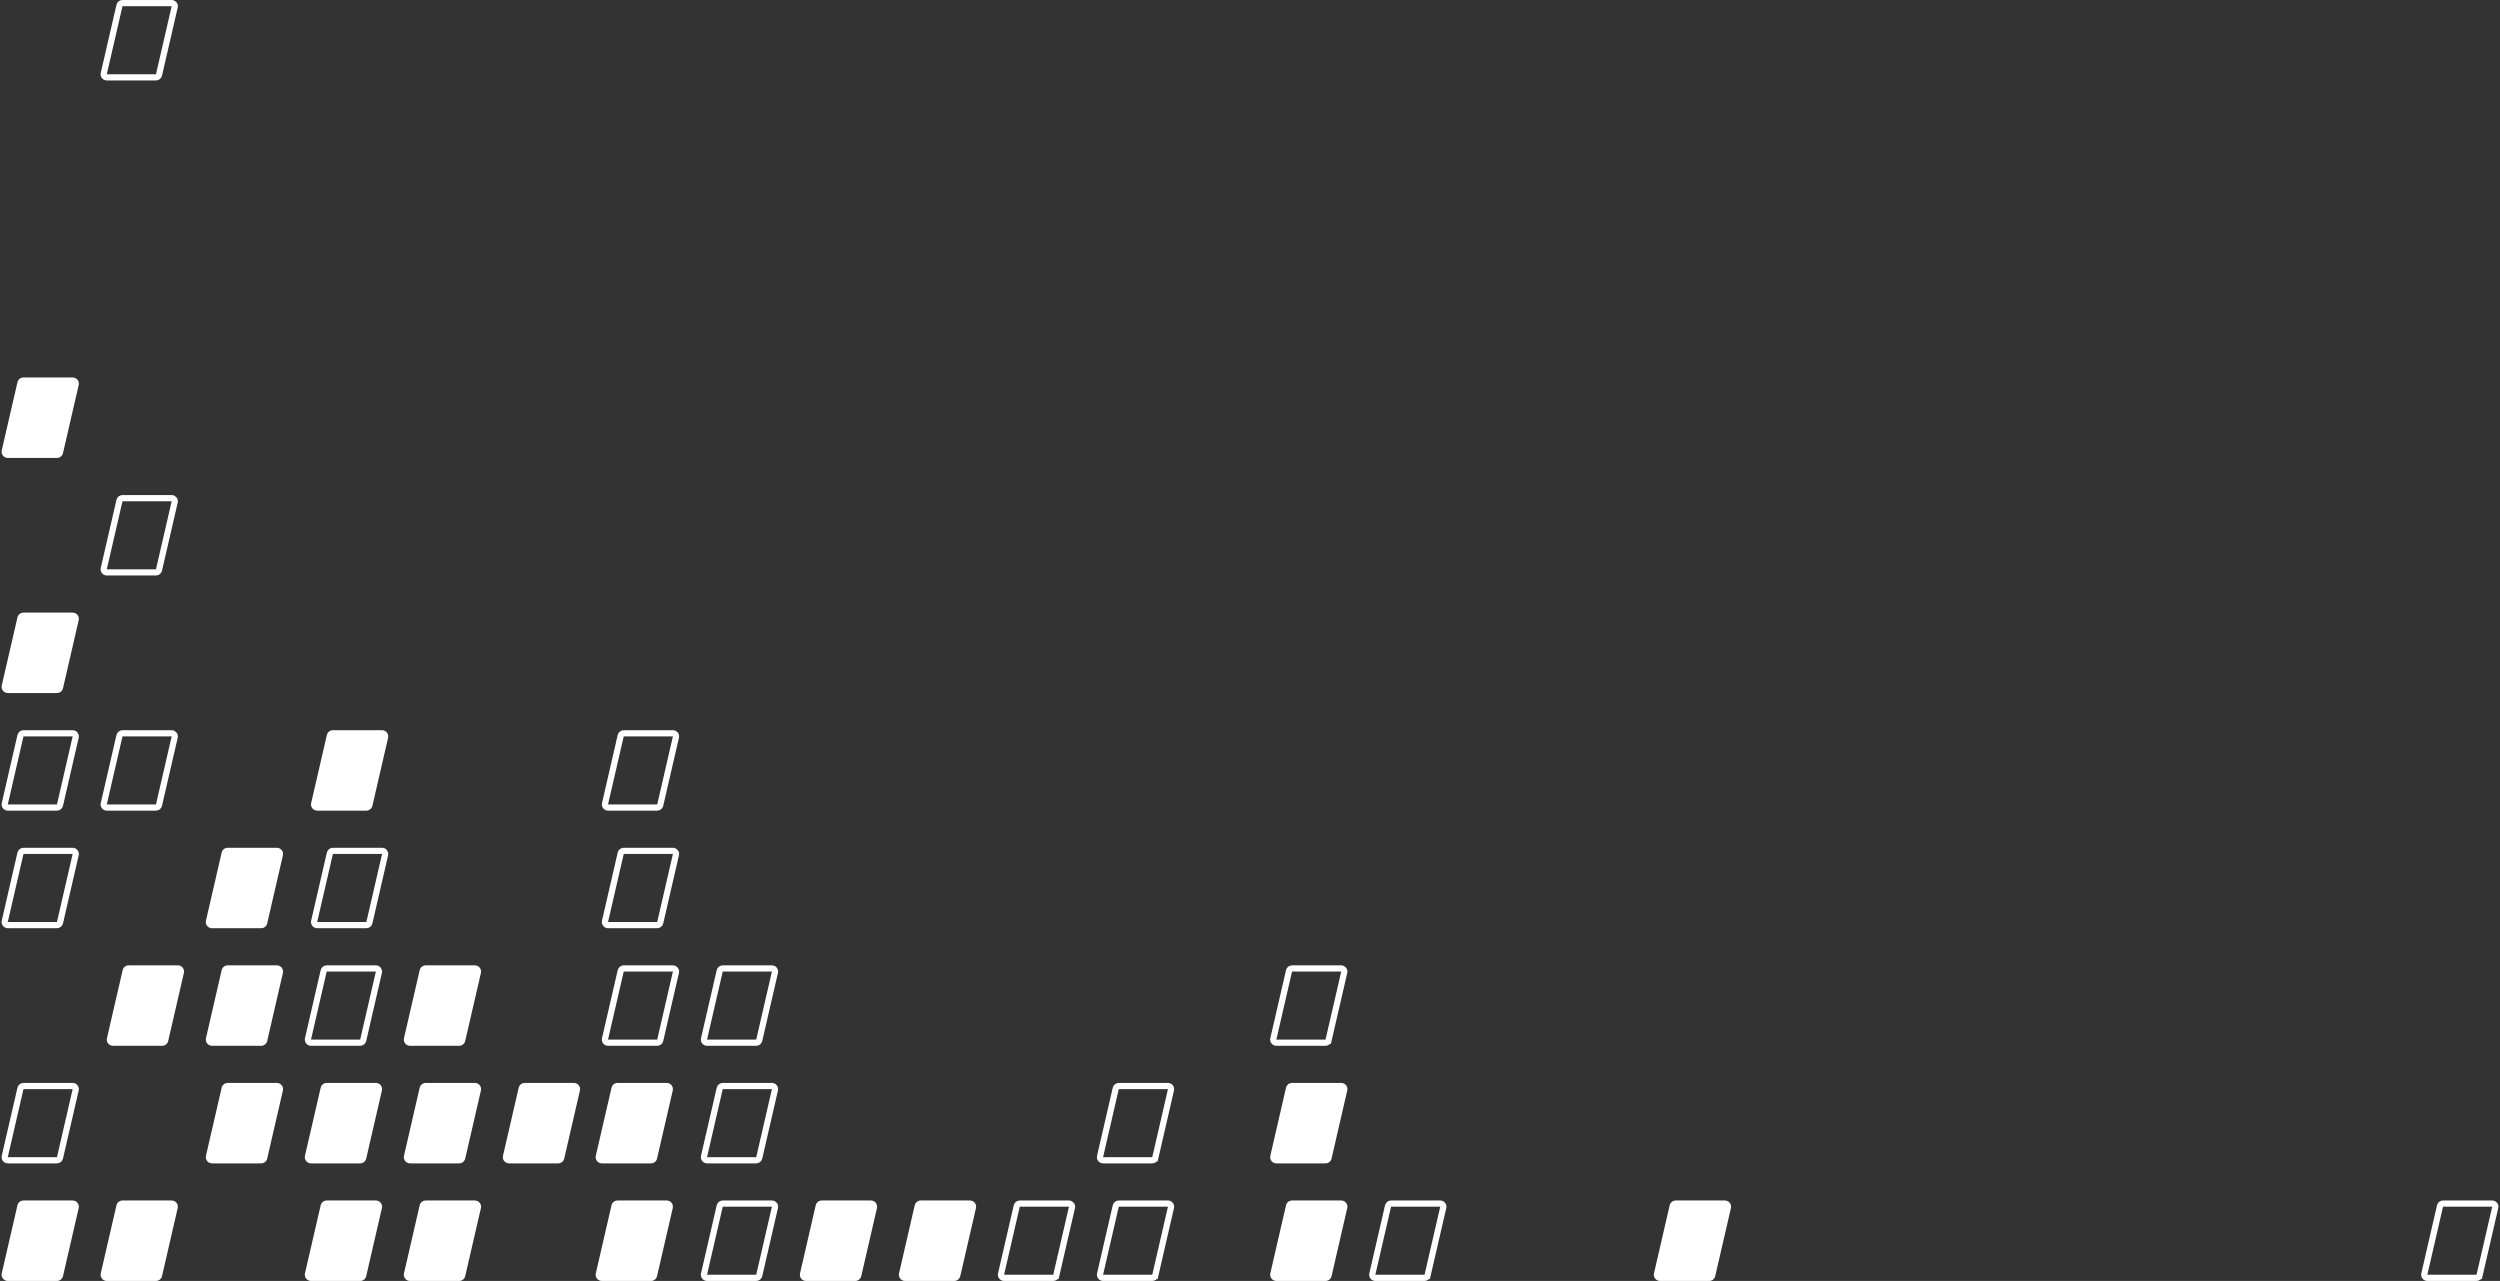 <svg width="404" height="207" viewBox="0 0 404 207" fill="none" xmlns="http://www.w3.org/2000/svg">
<rect x="0" y="0" width="404" height="207" fill="#333333" stroke="none"/>
<path d="M10.179 206.225C10.074 206.679 9.67 207 9.204 207L1.257 207C0.614 207 0.138 206.402 0.283 205.775L2.821 194.775C2.926 194.321 3.33 194 3.796 194L11.743 194C12.386 194 12.862 194.598 12.717 195.225L10.179 206.225Z" fill="white"/>
<path d="M10.179 111.225C10.074 111.679 9.67 112 9.204 112L1.257 112C0.614 112 0.138 111.402 0.283 110.775L2.821 99.775C2.926 99.321 3.33 99 3.796 99L11.743 99C12.386 99 12.862 99.598 12.717 100.225L10.179 111.225Z" fill="white"/>
<path d="M10.179 73.225C10.074 73.679 9.67 74 9.204 74L1.257 74C0.614 74 0.138 73.402 0.283 72.775L2.821 61.775C2.926 61.321 3.33 61 3.796 61L11.743 61C12.386 61 12.862 61.598 12.717 62.225L10.179 73.225Z" fill="white"/>
<path d="M59.179 206.225C59.074 206.679 58.67 207 58.205 207L50.257 207C49.614 207 49.138 206.402 49.283 205.775L51.821 194.775C51.926 194.321 52.33 194 52.795 194L60.743 194C61.386 194 61.862 194.598 61.717 195.225L59.179 206.225Z" fill="white"/>
<path d="M59.179 187.225C59.074 187.679 58.67 188 58.205 188L50.257 188C49.614 188 49.138 187.402 49.283 186.775L51.821 175.775C51.926 175.321 52.33 175 52.795 175L60.743 175C61.386 175 61.862 175.598 61.717 176.225L59.179 187.225Z" fill="white"/>
<path d="M43.179 187.225C43.074 187.679 42.67 188 42.205 188L34.257 188C33.614 188 33.138 187.402 33.283 186.775L35.821 175.775C35.926 175.321 36.33 175 36.795 175L44.743 175C45.386 175 45.862 175.598 45.717 176.225L43.179 187.225Z" fill="white"/>
<path d="M43.179 168.225C43.074 168.679 42.67 169 42.205 169L34.257 169C33.614 169 33.138 168.402 33.283 167.775L35.821 156.775C35.926 156.321 36.33 156 36.795 156L44.743 156C45.386 156 45.862 156.598 45.717 157.225L43.179 168.225Z" fill="white"/>
<path d="M27.179 168.225C27.074 168.679 26.67 169 26.204 169L18.257 169C17.614 169 17.138 168.402 17.283 167.775L19.821 156.775C19.926 156.321 20.33 156 20.796 156L28.743 156C29.386 156 29.862 156.598 29.717 157.225L27.179 168.225Z" fill="white"/>
<path d="M43.179 149.225C43.074 149.679 42.67 150 42.205 150L34.257 150C33.614 150 33.138 149.402 33.283 148.775L35.821 137.775C35.926 137.321 36.33 137 36.795 137L44.743 137C45.386 137 45.862 137.598 45.717 138.225L43.179 149.225Z" fill="white"/>
<path d="M60.179 130.225C60.074 130.679 59.67 131 59.205 131L51.257 131C50.614 131 50.138 130.402 50.283 129.775L52.821 118.775C52.926 118.321 53.33 118 53.795 118L61.743 118C62.386 118 62.862 118.598 62.717 119.225L60.179 130.225Z" fill="white"/>
<path d="M26.179 206.225C26.074 206.679 25.67 207 25.204 207L17.257 207C16.614 207 16.138 206.402 16.283 205.775L18.821 194.775C18.926 194.321 19.33 194 19.796 194L27.743 194C28.386 194 28.862 194.598 28.717 195.225L26.179 206.225Z" fill="white"/>
<path d="M75.179 206.225C75.074 206.679 74.67 207 74.204 207L66.257 207C65.614 207 65.138 206.402 65.283 205.775L67.821 194.775C67.926 194.321 68.33 194 68.796 194L76.743 194C77.386 194 77.862 194.598 77.717 195.225L75.179 206.225Z" fill="white"/>
<path d="M75.179 187.225C75.074 187.679 74.67 188 74.204 188L66.257 188C65.614 188 65.138 187.402 65.283 186.775L67.821 175.775C67.926 175.321 68.33 175 68.796 175L76.743 175C77.386 175 77.862 175.598 77.717 176.225L75.179 187.225Z" fill="white"/>
<path d="M75.179 168.225C75.074 168.679 74.67 169 74.204 169L66.257 169C65.614 169 65.138 168.402 65.283 167.775L67.821 156.775C67.926 156.321 68.33 156 68.796 156L76.743 156C77.386 156 77.862 156.598 77.717 157.225L75.179 168.225Z" fill="white"/>
<path d="M91.179 187.225C91.074 187.679 90.67 188 90.204 188L82.257 188C81.614 188 81.138 187.402 81.283 186.775L83.821 175.775C83.926 175.321 84.33 175 84.796 175L92.743 175C93.386 175 93.862 175.598 93.717 176.225L91.179 187.225Z" fill="white"/>
<path d="M106.179 206.225C106.074 206.679 105.67 207 105.204 207L97.257 207C96.614 207 96.138 206.402 96.283 205.775L98.821 194.775C98.926 194.321 99.33 194 99.796 194L107.743 194C108.386 194 108.862 194.598 108.717 195.225L106.179 206.225Z" fill="white"/>
<path d="M139.179 206.225C139.074 206.679 138.67 207 138.204 207L130.257 207C129.614 207 129.138 206.402 129.283 205.775L131.821 194.775C131.926 194.321 132.33 194 132.796 194L140.743 194C141.386 194 141.862 194.598 141.717 195.225L139.179 206.225Z" fill="white"/>
<path d="M155.179 206.225C155.074 206.679 154.67 207 154.204 207L146.257 207C145.614 207 145.138 206.402 145.283 205.775L147.821 194.775C147.926 194.321 148.33 194 148.796 194L156.743 194C157.386 194 157.862 194.598 157.717 195.225L155.179 206.225Z" fill="white"/>
<path d="M215.179 206.225C215.074 206.679 214.67 207 214.204 207L206.257 207C205.614 207 205.138 206.402 205.283 205.775L207.821 194.775C207.926 194.321 208.33 194 208.796 194L216.743 194C217.386 194 217.862 194.598 217.717 195.225L215.179 206.225Z" fill="white"/>
<path d="M277.179 206.225C277.074 206.679 276.67 207 276.204 207L268.257 207C267.614 207 267.138 206.402 267.283 205.775L269.821 194.775C269.926 194.321 270.33 194 270.796 194L278.743 194C279.386 194 279.862 194.598 279.717 195.225L277.179 206.225Z" fill="white"/>
<path d="M215.179 187.225C215.074 187.679 214.67 188 214.204 188L206.257 188C205.614 188 205.138 187.402 205.283 186.775L207.821 175.775C207.926 175.321 208.33 175 208.796 175L216.743 175C217.386 175 217.862 175.598 217.717 176.225L215.179 187.225Z" fill="white"/>
<path d="M106.179 187.225C106.074 187.679 105.67 188 105.204 188L97.257 188C96.614 188 96.138 187.402 96.283 186.775L98.821 175.775C98.926 175.321 99.33 175 99.796 175L107.743 175C108.386 175 108.862 175.598 108.717 176.225L106.179 187.225Z" fill="white"/>
<path d="M9.692 187.112C9.639 187.339 9.437 187.5 9.204 187.5L1.257 187.5C0.936 187.5 0.698 187.201 0.77 186.888L3.308 175.888C3.361 175.661 3.563 175.5 3.796 175.5L11.743 175.5C12.065 175.5 12.302 175.799 12.23 176.112L9.692 187.112Z" stroke="white"/>
<path d="M9.692 149.112C9.639 149.339 9.437 149.5 9.204 149.5L1.257 149.5C0.936 149.5 0.698 149.201 0.77 148.888L3.308 137.888C3.361 137.661 3.563 137.5 3.796 137.5L11.743 137.5C12.065 137.5 12.302 137.799 12.23 138.112L9.692 149.112Z" stroke="white"/>
<path d="M9.692 130.112C9.639 130.339 9.437 130.5 9.204 130.5L1.257 130.5C0.936 130.5 0.698 130.201 0.77 129.888L3.308 118.888C3.361 118.661 3.563 118.5 3.796 118.5L11.743 118.5C12.065 118.5 12.302 118.799 12.23 119.112L9.692 130.112Z" stroke="white"/>
<path d="M25.692 130.112C25.639 130.339 25.437 130.5 25.204 130.5L17.257 130.5C16.936 130.5 16.698 130.201 16.77 129.888L19.308 118.888C19.361 118.661 19.563 118.5 19.796 118.5L27.743 118.5C28.064 118.5 28.302 118.799 28.23 119.112L25.692 130.112Z" stroke="white"/>
<path d="M25.692 92.112C25.639 92.339 25.437 92.5 25.204 92.5L17.257 92.5C16.936 92.5 16.698 92.201 16.77 91.888L19.308 80.888C19.361 80.661 19.563 80.5 19.796 80.5L27.743 80.5C28.064 80.5 28.302 80.799 28.23 81.112L25.692 92.112Z" stroke="white"/>
<path d="M25.692 12.112C25.639 12.339 25.437 12.5 25.204 12.5L17.257 12.5C16.936 12.5 16.698 12.201 16.77 11.888L19.308 0.888C19.361 0.661 19.563 0.5 19.796 0.5L27.743 0.5C28.064 0.5 28.302 0.799 28.23 1.112L25.692 12.112Z" stroke="white"/>
<path d="M58.692 168.112C58.639 168.339 58.437 168.5 58.205 168.5L50.257 168.5C49.935 168.5 49.698 168.201 49.77 167.888L52.308 156.888C52.361 156.661 52.563 156.5 52.795 156.5L60.743 156.5C61.065 156.5 61.302 156.799 61.23 157.112L58.692 168.112Z" stroke="white"/>
<path d="M59.692 149.112C59.639 149.339 59.437 149.5 59.205 149.5L51.257 149.5C50.935 149.5 50.698 149.201 50.77 148.888L53.308 137.888C53.361 137.661 53.563 137.5 53.795 137.5L61.743 137.5C62.065 137.5 62.302 137.799 62.23 138.112L59.692 149.112Z" stroke="white"/>
<path d="M106.692 149.112C106.639 149.339 106.437 149.5 106.204 149.5L98.257 149.5C97.936 149.5 97.698 149.201 97.77 148.888L100.308 137.888C100.361 137.661 100.563 137.5 100.796 137.5L108.743 137.5C109.064 137.5 109.302 137.799 109.23 138.112L106.692 149.112Z" stroke="white"/>
<path d="M106.692 168.112C106.639 168.339 106.437 168.5 106.204 168.5L98.257 168.5C97.936 168.5 97.698 168.201 97.77 167.888L100.308 156.888C100.361 156.661 100.563 156.5 100.796 156.5L108.743 156.5C109.064 156.5 109.302 156.799 109.23 157.112L106.692 168.112Z" stroke="white"/>
<path d="M122.692 168.112C122.639 168.339 122.437 168.5 122.204 168.5L114.257 168.5C113.936 168.5 113.698 168.201 113.77 167.888L116.308 156.888C116.361 156.661 116.563 156.5 116.796 156.5L124.743 156.5C125.064 156.5 125.302 156.799 125.23 157.112L122.692 168.112Z" stroke="white"/>
<path d="M122.692 187.112C122.639 187.339 122.437 187.5 122.204 187.5L114.257 187.5C113.936 187.5 113.698 187.201 113.77 186.888L116.308 175.888C116.361 175.661 116.563 175.5 116.796 175.5L124.743 175.5C125.064 175.5 125.302 175.799 125.23 176.112L122.692 187.112Z" stroke="white"/>
<path d="M122.692 206.112C122.639 206.339 122.437 206.5 122.204 206.5L114.257 206.5C113.936 206.5 113.698 206.201 113.77 205.888L116.308 194.888C116.361 194.661 116.563 194.5 116.796 194.5L124.743 194.5C125.064 194.5 125.302 194.799 125.23 195.112L122.692 206.112Z" stroke="white"/>
<path d="M170.692 206.112C170.639 206.339 170.437 206.5 170.204 206.5L162.257 206.5C161.936 206.5 161.698 206.201 161.77 205.888L164.308 194.888C164.361 194.661 164.563 194.5 164.796 194.5L172.743 194.5C173.064 194.5 173.302 194.799 173.23 195.112L170.692 206.112L171.179 206.225L170.692 206.112Z" stroke="white"/>
<path d="M186.692 206.112C186.639 206.339 186.437 206.5 186.204 206.5L178.257 206.5C177.936 206.5 177.698 206.201 177.77 205.888L180.308 194.888C180.361 194.661 180.563 194.5 180.796 194.5L188.743 194.5C189.064 194.5 189.302 194.799 189.23 195.112L186.692 206.112L187.179 206.225L186.692 206.112Z" stroke="white"/>
<path d="M230.692 206.112C230.639 206.339 230.437 206.5 230.204 206.5L222.257 206.5C221.936 206.5 221.698 206.201 221.77 205.888L224.308 194.888C224.361 194.661 224.563 194.5 224.796 194.5L232.743 194.5C233.064 194.5 233.302 194.799 233.23 195.112L230.692 206.112L231.179 206.225L230.692 206.112Z" stroke="white"/>
<path d="M400.692 206.112C400.639 206.339 400.437 206.5 400.204 206.5L392.257 206.5C391.936 206.5 391.698 206.201 391.77 205.888L394.308 194.888C394.361 194.661 394.563 194.5 394.796 194.5L402.743 194.5C403.064 194.5 403.302 194.799 403.23 195.112L400.692 206.112L401.179 206.225L400.692 206.112Z" stroke="white"/>
<path d="M186.692 187.112C186.639 187.339 186.437 187.5 186.204 187.5L178.257 187.5C177.936 187.5 177.698 187.201 177.77 186.888L180.308 175.888C180.361 175.661 180.563 175.5 180.796 175.5L188.743 175.5C189.064 175.5 189.302 175.799 189.23 176.112L186.692 187.112L187.179 187.225L186.692 187.112Z" stroke="white"/>
<path d="M214.692 168.112C214.639 168.339 214.437 168.5 214.204 168.5L206.257 168.5C205.936 168.5 205.698 168.201 205.77 167.888L208.308 156.888C208.361 156.661 208.563 156.5 208.796 156.5L216.743 156.5C217.064 156.5 217.302 156.799 217.23 157.112L214.692 168.112L215.179 168.225L214.692 168.112Z" stroke="white"/>
<path d="M106.692 130.112C106.639 130.339 106.437 130.5 106.204 130.5L98.257 130.5C97.936 130.5 97.698 130.201 97.77 129.888L100.308 118.888C100.361 118.661 100.563 118.5 100.796 118.5L108.743 118.5C109.064 118.5 109.302 118.799 109.23 119.112L106.692 130.112Z" stroke="white"/>
</svg>
